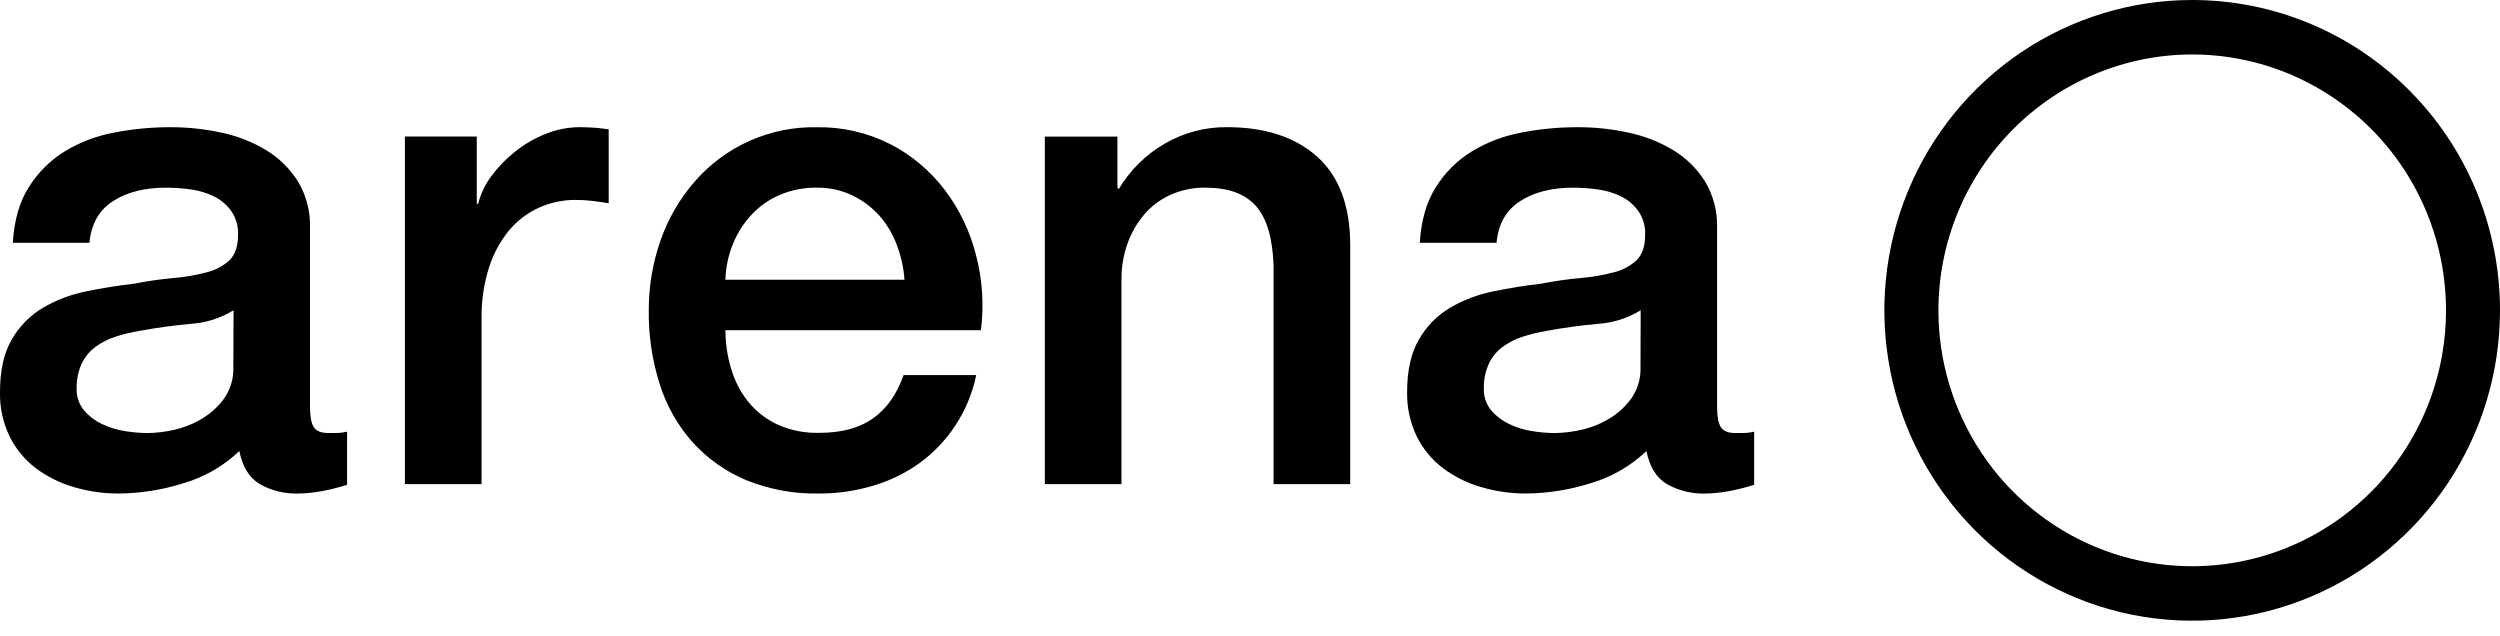 <?xml version="1.0" encoding="UTF-8"?> <svg xmlns="http://www.w3.org/2000/svg" viewBox="1970.5 2492.5 59 15" width="59" height="15"><path fill="url(#tSvgGradient12781605b60)" stroke="none" fill-opacity="1" stroke-width="1" stroke-opacity="1" color="rgb(51, 51, 51)" font-size-adjust="none" id="tSvg3c9e552b6a" title="Path 1" d="M 2022.236 2493.785 C 2023.42 2493.785 2024.578 2494.139 2025.563 2494.803 C 2026.549 2495.466 2027.316 2496.409 2027.77 2497.513 C 2028.223 2498.616 2028.342 2499.831 2028.111 2501.002 C 2027.88 2502.174 2027.309 2503.25 2026.472 2504.094 C 2025.634 2504.939 2024.567 2505.514 2023.405 2505.747 C 2022.243 2505.98 2021.038 2505.86 2019.944 2505.403 C 2018.849 2504.946 2017.914 2504.172 2017.256 2503.179 C 2016.598 2502.185 2016.246 2501.018 2016.247 2499.823 C 2016.248 2498.223 2016.88 2496.688 2018.003 2495.556C 2019.126 2494.424 2020.648 2493.787 2022.236 2493.785Z M 2022.236 2492.5 C 2020.799 2492.5 2019.394 2492.93 2018.199 2493.734 C 2017.005 2494.539 2016.074 2495.683 2015.524 2497.021 C 2014.974 2498.36 2014.83 2499.833 2015.111 2501.253 C 2015.391 2502.674 2016.083 2503.979 2017.099 2505.003 C 2018.115 2506.028 2019.41 2506.725 2020.819 2507.008 C 2022.228 2507.29 2023.689 2507.145 2025.016 2506.59 C 2026.343 2506.036 2027.478 2505.097 2028.276 2503.893 C 2029.074 2502.688 2029.5 2501.272 2029.5 2499.823 C 2029.5 2498.862 2029.312 2497.909 2028.947 2497.021 C 2028.582 2496.132 2028.047 2495.325 2027.372 2494.645 C 2026.698 2493.965 2025.897 2493.425 2025.015 2493.057C 2024.134 2492.689 2023.189 2492.5 2022.236 2492.5Z"></path><path fill="#000000" stroke="none" fill-opacity="1" stroke-width="1" stroke-opacity="1" color="rgb(51, 51, 51)" font-size-adjust="none" id="tSvg6381cb31dc" title="Path 2" d="M 1978.245 2502.719 C 1978.075 2502.719 1977.961 2502.672 1977.903 2502.577 C 1977.845 2502.481 1977.816 2502.323 1977.816 2502.101 C 1977.816 2500.694 1977.816 2499.288 1977.816 2497.882 C 1977.829 2497.494 1977.729 2497.111 1977.53 2496.779 C 1977.339 2496.477 1977.081 2496.224 1976.777 2496.041 C 1976.45 2495.845 1976.094 2495.706 1975.722 2495.629 C 1975.329 2495.544 1974.928 2495.501 1974.527 2495.502 C 1974.079 2495.501 1973.633 2495.543 1973.194 2495.629 C 1972.782 2495.705 1972.386 2495.855 1972.027 2496.073 C 1971.685 2496.284 1971.396 2496.571 1971.182 2496.913 C 1970.96 2497.262 1970.834 2497.701 1970.802 2498.23 C 1971.405 2498.23 1972.008 2498.23 1972.61 2498.23 C 1972.653 2497.785 1972.839 2497.457 1973.168 2497.246 C 1973.497 2497.034 1973.915 2496.929 1974.42 2496.929 C 1974.611 2496.93 1974.802 2496.943 1974.991 2496.969 C 1975.181 2496.993 1975.366 2497.047 1975.538 2497.129 C 1975.701 2497.208 1975.843 2497.325 1975.951 2497.471 C 1976.069 2497.637 1976.127 2497.838 1976.118 2498.043 C 1976.118 2498.307 1976.052 2498.505 1975.92 2498.638 C 1975.767 2498.779 1975.581 2498.878 1975.38 2498.926 C 1975.123 2498.995 1974.86 2499.04 1974.594 2499.061 C 1974.28 2499.09 1973.968 2499.135 1973.658 2499.196 C 1973.277 2499.239 1972.899 2499.3 1972.524 2499.378 C 1972.166 2499.451 1971.823 2499.582 1971.508 2499.767 C 1971.205 2499.948 1970.953 2500.205 1970.777 2500.513 C 1970.592 2500.831 1970.5 2501.244 1970.5 2501.752 C 1970.492 2502.117 1970.571 2502.479 1970.73 2502.807 C 1970.877 2503.1 1971.088 2503.355 1971.349 2503.552 C 1971.619 2503.753 1971.923 2503.904 1972.246 2503.996 C 1972.591 2504.098 1972.949 2504.149 1973.309 2504.147 C 1973.823 2504.142 1974.333 2504.061 1974.823 2503.906 C 1975.319 2503.763 1975.774 2503.502 1976.148 2503.144 C 1976.222 2503.515 1976.382 2503.774 1976.626 2503.922 C 1976.906 2504.081 1977.225 2504.159 1977.546 2504.147 C 1977.62 2504.147 1977.71 2504.142 1977.816 2504.131 C 1977.922 2504.121 1978.027 2504.105 1978.135 2504.084 C 1978.242 2504.063 1978.344 2504.039 1978.445 2504.012 C 1978.545 2503.986 1978.627 2503.962 1978.691 2503.941 C 1978.691 2503.523 1978.691 2503.106 1978.691 2502.688 C 1978.608 2502.707 1978.522 2502.718 1978.437 2502.719C 1978.373 2502.719 1978.309 2502.719 1978.245 2502.719Z M 1976.007 2501.165 C 1976.016 2501.422 1975.944 2501.675 1975.801 2501.888 C 1975.663 2502.082 1975.488 2502.246 1975.285 2502.37 C 1975.082 2502.495 1974.859 2502.586 1974.626 2502.64 C 1974.413 2502.691 1974.195 2502.718 1973.975 2502.72 C 1973.797 2502.718 1973.619 2502.703 1973.444 2502.673 C 1973.257 2502.644 1973.075 2502.588 1972.904 2502.506 C 1972.743 2502.43 1972.6 2502.321 1972.484 2502.185 C 1972.366 2502.043 1972.303 2501.862 1972.309 2501.677 C 1972.303 2501.472 1972.344 2501.269 1972.428 2501.082 C 1972.502 2500.925 1972.614 2500.788 1972.754 2500.685 C 1972.899 2500.58 1973.061 2500.498 1973.232 2500.444 C 1973.414 2500.386 1973.601 2500.341 1973.79 2500.309 C 1974.192 2500.235 1974.594 2500.18 1974.996 2500.143 C 1975.355 2500.121 1975.704 2500.011 1976.012 2499.822C 1976.01 2500.269 1976.008 2500.717 1976.007 2501.165Z M 1984.182 2495.501 C 1983.905 2495.502 1983.63 2495.557 1983.372 2495.662 C 1983.112 2495.765 1982.869 2495.907 1982.651 2496.083 C 1982.44 2496.249 1982.252 2496.444 1982.093 2496.662 C 1981.948 2496.855 1981.843 2497.076 1981.784 2497.312 C 1981.773 2497.312 1981.763 2497.312 1981.752 2497.312 C 1981.752 2496.782 1981.752 2496.252 1981.752 2495.723 C 1981.187 2495.723 1980.621 2495.723 1980.056 2495.723 C 1980.056 2498.457 1980.056 2501.191 1980.056 2503.925 C 1980.659 2503.925 1981.262 2503.925 1981.865 2503.925 C 1981.865 2502.624 1981.865 2501.323 1981.865 2500.023 C 1981.858 2499.614 1981.917 2499.207 1982.039 2498.818 C 1982.141 2498.495 1982.303 2498.195 1982.517 2497.934 C 1982.709 2497.705 1982.95 2497.523 1983.222 2497.4 C 1983.494 2497.278 1983.789 2497.216 1984.086 2497.218 C 1984.216 2497.218 1984.346 2497.226 1984.475 2497.241 C 1984.607 2497.257 1984.737 2497.275 1984.865 2497.297 C 1984.865 2496.716 1984.865 2496.134 1984.865 2495.552 C 1984.783 2495.542 1984.701 2495.532 1984.619 2495.521C 1984.474 2495.508 1984.328 2495.502 1984.182 2495.501Z M 1992.793 2496.977 C 1992.451 2496.529 1992.016 2496.163 1991.518 2495.905 C 1990.98 2495.631 1990.383 2495.493 1989.781 2495.503 C 1989.233 2495.491 1988.69 2495.601 1988.189 2495.825 C 1987.689 2496.048 1987.243 2496.38 1986.884 2496.797 C 1986.534 2497.201 1986.264 2497.67 1986.088 2498.177 C 1985.901 2498.709 1985.808 2499.269 1985.811 2499.834 C 1985.804 2500.425 1985.892 2501.014 1986.073 2501.577 C 1986.233 2502.082 1986.498 2502.548 1986.85 2502.942 C 1987.201 2503.328 1987.631 2503.632 1988.111 2503.831 C 1988.656 2504.051 1989.239 2504.159 1989.826 2504.147 C 1990.257 2504.149 1990.687 2504.087 1991.101 2503.964 C 1991.497 2503.849 1991.871 2503.666 1992.207 2503.424 C 1992.537 2503.183 1992.822 2502.884 1993.047 2502.541 C 1993.285 2502.18 1993.452 2501.776 1993.539 2501.351 C 1992.968 2501.351 1992.396 2501.351 1991.825 2501.351 C 1991.666 2501.806 1991.425 2502.147 1991.103 2502.374 C 1990.781 2502.602 1990.356 2502.716 1989.828 2502.715 C 1989.49 2502.724 1989.153 2502.656 1988.844 2502.517 C 1988.58 2502.393 1988.347 2502.212 1988.162 2501.986 C 1987.978 2501.756 1987.84 2501.492 1987.757 2501.208 C 1987.666 2500.911 1987.62 2500.602 1987.62 2500.292 C 1989.63 2500.292 1991.64 2500.292 1993.65 2500.292 C 1993.725 2499.695 1993.685 2499.089 1993.531 2498.508C 1993.389 2497.953 1993.138 2497.432 1992.793 2496.977Z M 1987.62 2499.102 C 1987.628 2498.808 1987.69 2498.517 1987.802 2498.246 C 1987.907 2497.99 1988.058 2497.756 1988.247 2497.556 C 1988.435 2497.358 1988.662 2497.201 1988.913 2497.095 C 1989.188 2496.981 1989.483 2496.924 1989.781 2496.929 C 1990.068 2496.925 1990.353 2496.987 1990.614 2497.111 C 1990.855 2497.227 1991.071 2497.388 1991.251 2497.587 C 1991.429 2497.789 1991.569 2498.023 1991.663 2498.277 C 1991.764 2498.541 1991.826 2498.819 1991.846 2499.102C 1990.437 2499.102 1989.028 2499.102 1987.62 2499.102Z M 1999.458 2495.501 C 1998.942 2495.496 1998.434 2495.63 1997.987 2495.89 C 1997.541 2496.148 1997.168 2496.517 1996.903 2496.961 C 1996.893 2496.95 1996.882 2496.94 1996.871 2496.929 C 1996.871 2496.528 1996.871 2496.126 1996.871 2495.724 C 1996.3 2495.724 1995.729 2495.724 1995.158 2495.724 C 1995.158 2498.458 1995.158 2501.191 1995.158 2503.925 C 1995.761 2503.925 1996.364 2503.925 1996.967 2503.925 C 1996.967 2502.312 1996.967 2500.699 1996.967 2499.087 C 1996.966 2498.8 1997.014 2498.515 1997.11 2498.246 C 1997.2 2497.993 1997.335 2497.759 1997.509 2497.556 C 1997.679 2497.359 1997.891 2497.202 1998.128 2497.095 C 1998.388 2496.981 1998.669 2496.924 1998.953 2496.929 C 1999.492 2496.929 1999.889 2497.075 2000.143 2497.365 C 2000.398 2497.656 2000.535 2498.124 2000.556 2498.769 C 2000.556 2500.488 2000.556 2502.206 2000.556 2503.925 C 2001.159 2503.925 2001.762 2503.925 2002.365 2503.925 C 2002.365 2502.048 2002.365 2500.17 2002.365 2498.293 C 2002.365 2497.362 2002.106 2496.664 2001.587 2496.199C 2001.068 2495.734 2000.359 2495.502 1999.458 2495.501Z M 2011.646 2502.719 C 2011.581 2502.719 2011.516 2502.719 2011.451 2502.719 C 2011.282 2502.719 2011.169 2502.672 2011.11 2502.577 C 2011.052 2502.481 2011.023 2502.323 2011.023 2502.101 C 2011.023 2500.694 2011.023 2499.288 2011.023 2497.882 C 2011.036 2497.494 2010.936 2497.111 2010.737 2496.779 C 2010.547 2496.477 2010.289 2496.224 2009.984 2496.041 C 2009.657 2495.845 2009.3 2495.706 2008.928 2495.629 C 2008.537 2495.544 2008.138 2495.501 2007.738 2495.502 C 2007.29 2495.501 2006.844 2495.543 2006.405 2495.629 C 2005.992 2495.705 2005.597 2495.855 2005.237 2496.072 C 2004.893 2496.283 2004.603 2496.571 2004.388 2496.913 C 2004.166 2497.262 2004.039 2497.701 2004.007 2498.23 C 2004.611 2498.23 2005.215 2498.23 2005.818 2498.23 C 2005.86 2497.785 2006.046 2497.457 2006.376 2497.246 C 2006.706 2497.034 2007.123 2496.929 2007.627 2496.929 C 2007.818 2496.93 2008.009 2496.943 2008.198 2496.969 C 2008.388 2496.993 2008.573 2497.047 2008.745 2497.129 C 2008.909 2497.208 2009.05 2497.325 2009.158 2497.471 C 2009.275 2497.637 2009.334 2497.838 2009.325 2498.043 C 2009.325 2498.307 2009.259 2498.505 2009.127 2498.638 C 2008.975 2498.779 2008.789 2498.878 2008.588 2498.926 C 2008.331 2498.995 2008.068 2499.04 2007.802 2499.061 C 2007.488 2499.09 2007.176 2499.135 2006.866 2499.196 C 2006.485 2499.239 2006.107 2499.3 2005.732 2499.378 C 2005.374 2499.451 2005.03 2499.582 2004.715 2499.767 C 2004.412 2499.948 2004.161 2500.205 2003.986 2500.513 C 2003.801 2500.83 2003.708 2501.242 2003.708 2501.75 C 2003.7 2502.115 2003.779 2502.477 2003.938 2502.805 C 2004.084 2503.099 2004.296 2503.354 2004.557 2503.55 C 2004.827 2503.752 2005.131 2503.902 2005.454 2503.995 C 2005.799 2504.097 2006.157 2504.148 2006.517 2504.147 C 2007.031 2504.142 2007.541 2504.061 2008.031 2503.906 C 2008.527 2503.763 2008.981 2503.502 2009.356 2503.144 C 2009.43 2503.515 2009.589 2503.774 2009.834 2503.922 C 2010.114 2504.081 2010.433 2504.159 2010.754 2504.147 C 2010.828 2504.147 2010.918 2504.142 2011.024 2504.131 C 2011.13 2504.121 2011.235 2504.105 2011.343 2504.084 C 2011.45 2504.063 2011.552 2504.039 2011.652 2504.012 C 2011.752 2503.986 2011.834 2503.962 2011.898 2503.941 C 2011.898 2503.523 2011.898 2503.106 2011.898 2502.688C 2011.815 2502.707 2011.731 2502.718 2011.646 2502.719Z M 2009.216 2501.165 C 2009.225 2501.422 2009.153 2501.675 2009.01 2501.888 C 2008.873 2502.082 2008.697 2502.246 2008.495 2502.37 C 2008.291 2502.495 2008.069 2502.586 2007.836 2502.64 C 2007.622 2502.691 2007.404 2502.717 2007.185 2502.72 C 2007.007 2502.718 2006.829 2502.703 2006.653 2502.673 C 2006.466 2502.644 2006.285 2502.588 2006.114 2502.506 C 2005.953 2502.43 2005.809 2502.321 2005.693 2502.185 C 2005.575 2502.043 2005.513 2501.862 2005.519 2501.677 C 2005.513 2501.472 2005.553 2501.269 2005.638 2501.082 C 2005.712 2500.925 2005.823 2500.788 2005.963 2500.685 C 2006.108 2500.58 2006.27 2500.499 2006.441 2500.444 C 2006.623 2500.386 2006.81 2500.341 2006.998 2500.309 C 2007.4 2500.235 2007.803 2500.18 2008.205 2500.143 C 2008.564 2500.121 2008.913 2500.011 2009.22 2499.822C 2009.219 2500.269 2009.218 2500.717 2009.216 2501.165Z"></path><defs><linearGradient id="tSvgGradient12781605b60" x1="2000" x2="2000" y1="2507.148" y2="2492.5" color="rgb(51, 51, 51)" font-size-adjust="none" gradientUnits="userSpaceOnUse" gradientTransform=""><stop offset="0" stop-color="hsl(47.988,100%,50%)" stop-opacity="1"></stop><stop offset="0.5" stop-color="hsl(335.988,100%,50%)" stop-opacity="1"></stop><stop offset="1" stop-color="hsl(299.988,100%,50%)" stop-opacity="1"></stop></linearGradient></defs></svg> 